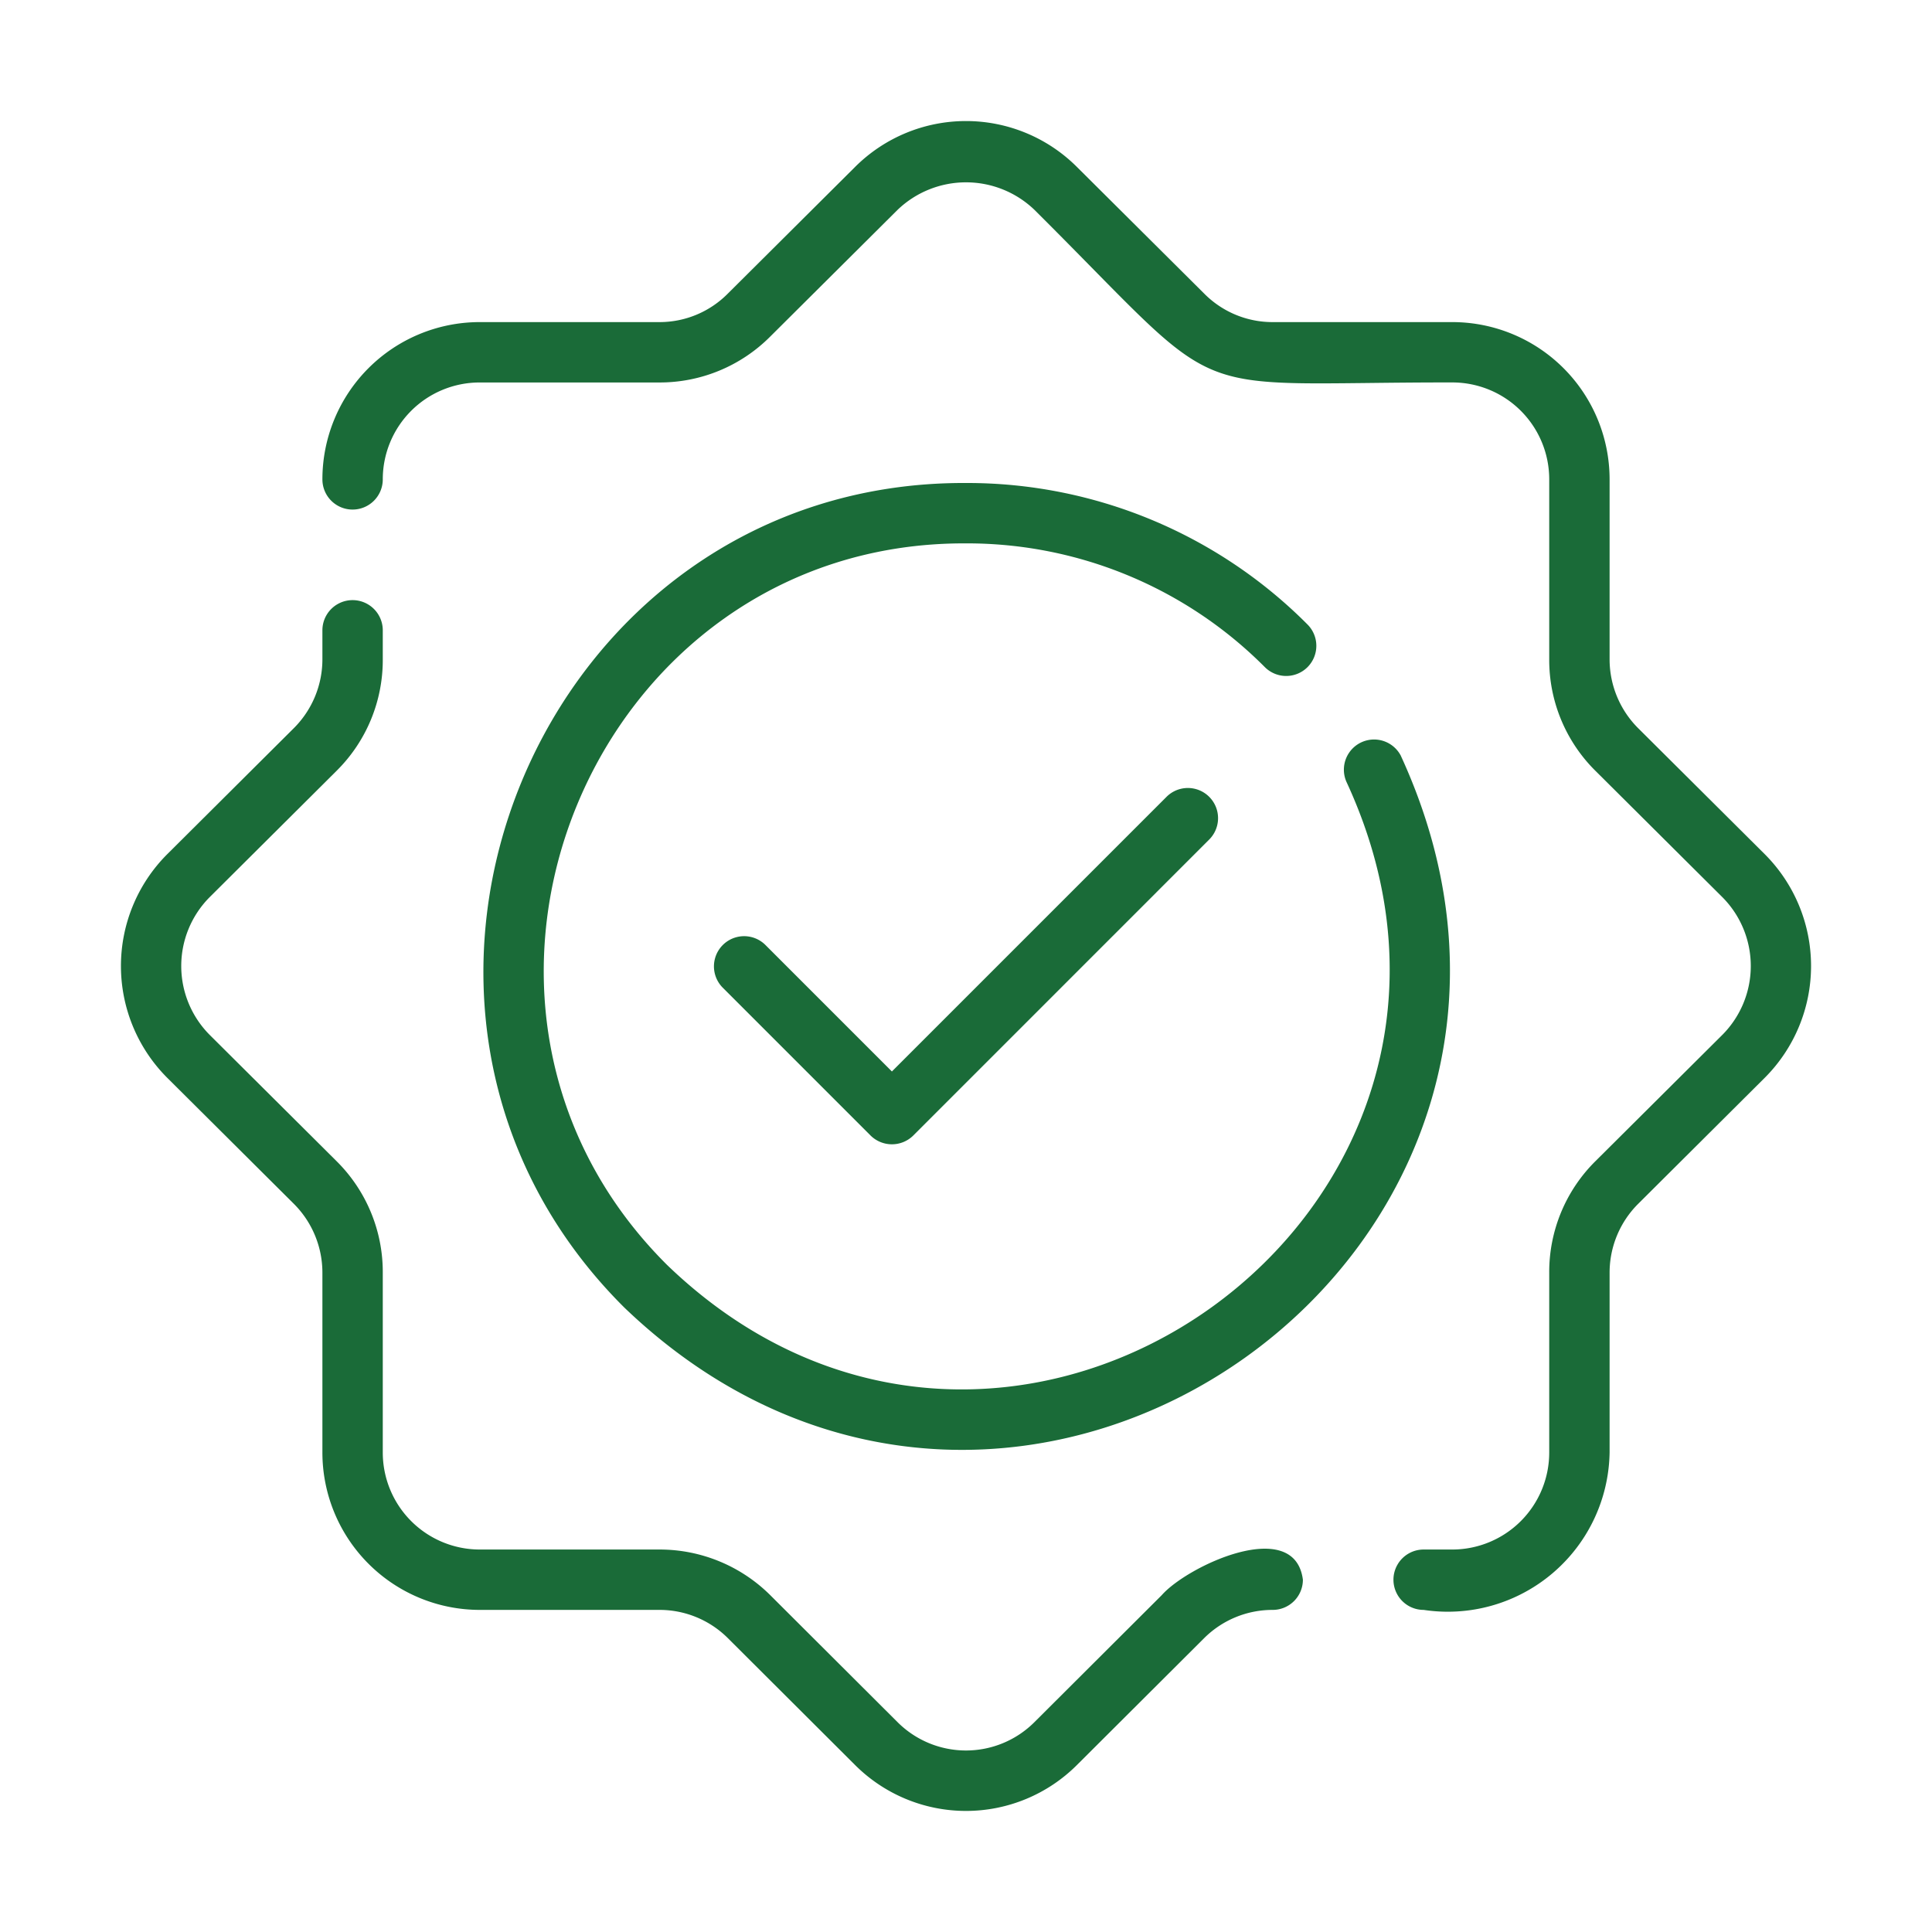 <svg xmlns="http://www.w3.org/2000/svg" width="512" height="512" viewBox="0 0 64 64" style="enable-background:new 0 0 512 512" xml:space="preserve"><g fill="#1a6b38"><path d="m38.655 26.384-9.11 9.11-4.2-4.201a1 1 0 0 0-1.414 1.414l4.908 4.909a1.006 1.006 0 0 0 1.414 0l9.816-9.818a1 1 0 0 0-1.414-1.414z" data-original="#000000"/><path d="M11.68 16.88a1 1 0 0 0 1-1 3.209 3.209 0 0 1 3.2-3.21h5.96a5.166 5.166 0 0 0 3.675-1.521l4.223-4.202a3.275 3.275 0 0 1 4.527.002c6.59 6.558 4.604 5.71 13.855 5.72a3.209 3.209 0 0 1 3.2 3.21v5.971a5.168 5.168 0 0 0 1.525 3.679l4.218 4.198a3.233 3.233 0 0 1 .002 4.544l-4.222 4.202a5.166 5.166 0 0 0-1.523 3.677v5.96a3.214 3.214 0 0 1-3.2 3.22h-.96a1 1 0 0 0 0 2 5.36 5.36 0 0 0 6.16-5.22v-5.96a3.222 3.222 0 0 1 .935-2.26l4.225-4.207a5.239 5.239 0 0 0-.005-7.372l-4.218-4.198a3.224 3.224 0 0 1-.937-2.263v-5.97a5.211 5.211 0 0 0-5.2-5.21h-5.96a3.183 3.183 0 0 1-2.265-.94l-4.217-4.196a5.2 5.2 0 0 0-7.353-.003l-4.222 4.202a3.181 3.181 0 0 1-2.263.937h-5.96a5.211 5.211 0 0 0-5.2 5.21 1 1 0 0 0 1 1zM9.743 39.887a3.224 3.224 0 0 1 .937 2.263v5.96a5.216 5.216 0 0 0 5.2 5.22h5.96a3.205 3.205 0 0 1 2.264.928l4.22 4.209a5.199 5.199 0 0 0 7.352 0l4.217-4.205a3.208 3.208 0 0 1 2.267-.932 1 1 0 0 0 1-1c-.274-2.115-3.818-.464-4.676.512l-4.221 4.21a3.207 3.207 0 0 1-4.527 0l-4.224-4.214a5.198 5.198 0 0 0-3.672-1.508h-5.96a3.214 3.214 0 0 1-3.2-3.22v-5.96a5.168 5.168 0 0 0-1.525-3.679l-4.214-4.194a3.234 3.234 0 0 1-.005-4.548l4.221-4.202a5.166 5.166 0 0 0 1.523-3.677v-.97a1 1 0 0 0-2 0v.97a3.222 3.222 0 0 1-.935 2.26l-4.222 4.203a5.24 5.24 0 0 0 .002 7.376z" data-original="#000000"/><path d="M43.313 22.1a1 1 0 0 0 0-1.413A15.895 15.895 0 0 0 32 16c-14.148-.065-21.34 17.35-11.316 27.317 13.002 12.465 33.247-1.944 25.715-18.293a1 1 0 0 0-1.798.872c6.617 14.269-11.174 26.928-22.503 16.007C13.33 33.18 19.618 17.943 32 18a13.91 13.91 0 0 1 9.9 4.1 1 1 0 0 0 1.413 0z" data-original="#000000"/></g></svg>